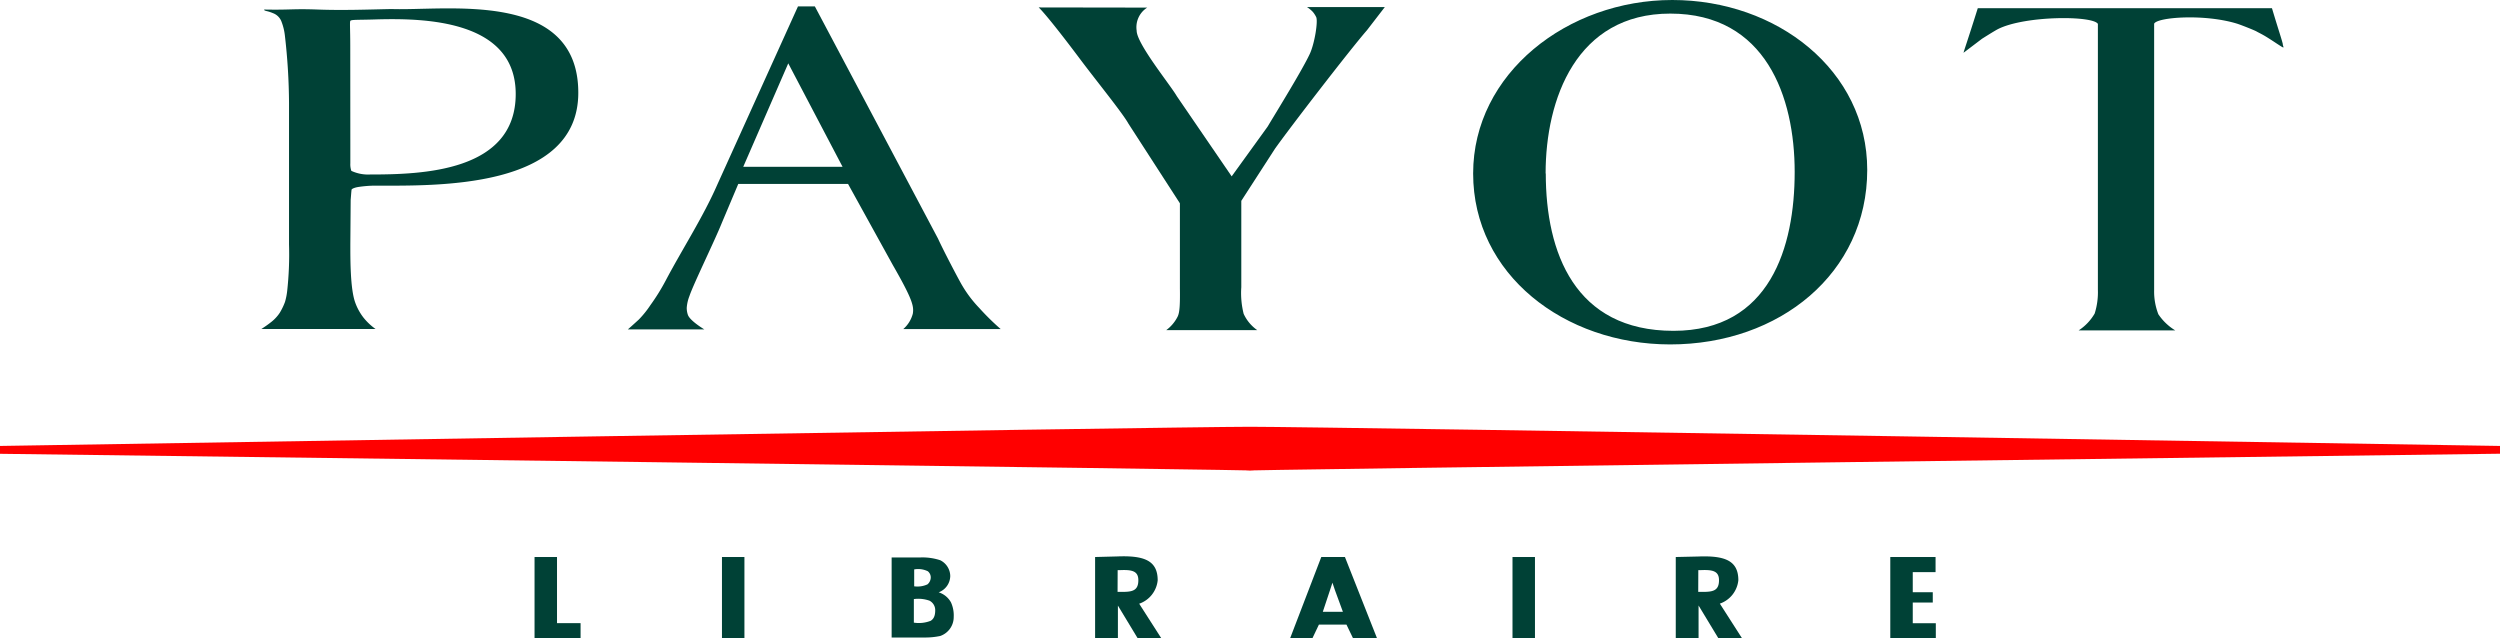 <svg xmlns="http://www.w3.org/2000/svg" viewBox="0 0 296 75.57" width="296" height="75.57"><defs><style>.cls-1{fill:#004136;}.cls-2{fill:red;}</style></defs><title>Fichier 1</title><g id="Calque_2" data-name="Calque 2"><g id="Calque_1-2" data-name="Calque 1"><path class="cls-1" d="M174.42,20.54C174.42,8.69,185.61,0,198,0s23.08,8.33,23.08,20.12c0,12.2-10.35,20.66-23.34,20.66C185.22,40.77,174.42,32.5,174.42,20.54Zm8.6,0c0,9.35,3.42,18.63,15.12,18.63,11.44,0,14.35-9.94,14.35-18.81S209.07,1.61,197.76,1.61C186.64,1.61,183,11.73,183,20.54Z"/><path class="cls-1" d="M135.83.9a2.75,2.75,0,0,0-1.25,2.73c0,1.55,4,6.44,4.75,7.75l6.5,9.5L150.08,15c1.25-2.08,4.13-6.75,5-8.62.57-1.22,1-3.89.75-4.37a3,3,0,0,0-.38-.59,3.51,3.51,0,0,0-.7-.58l9.21,0-2.12,2.75c-1.87,2.13-9,11.37-10.87,14l-4,6.19V34a10.07,10.07,0,0,0,.28,3.16,4.8,4.8,0,0,0,1.61,1.93s-3.2,0-5.31,0-5.47,0-5.47,0a4.5,4.5,0,0,0,1.36-1.62c.22-.46.29-1.29.26-3.34V24.07l-6.1-9.44c-.65-1.19-3.85-5.14-5.62-7.5-4.12-5.5-5-6.25-5-6.25Z"/><path class="cls-1" d="M41.48,28.94c0,1.9,0,5.22.56,6.83a6.5,6.5,0,0,0,1,1.84,7.06,7.06,0,0,0,1.42,1.34H30.95a14.27,14.27,0,0,0,1.17-.83,4.64,4.64,0,0,0,1-1.08,7.46,7.46,0,0,0,.62-1.28A7.55,7.55,0,0,0,34,34.47a39.36,39.36,0,0,0,.22-5.54V12.21a71.8,71.8,0,0,0-.49-8,6.57,6.57,0,0,0-.38-1.59,1.7,1.7,0,0,0-1-1.05c-.67-.28-.81-.23-1-.33s0-.11,0-.11c3,.06,3.3-.11,6.28,0s5.86,0,8.72-.06c6.43.24,22.12-2.35,22.12,9.91,0,11.5-17,11-24.12,11a14.13,14.13,0,0,0-2,.17c-.42.08-.69.21-.72.3s-.1,1.19-.11,1.19Zm0-10.93s0,1,0,1.33a2.38,2.38,0,0,0,.12.89,4.68,4.68,0,0,0,2.22.43c6.13,0,17.24-.31,17.24-9.53,0-8.78-10.82-9-16.59-8.83-2.11.07-2.93,0-3,.19s0,1.07,0,2.89Z"/><path class="cls-1" d="M85.49,26.33c-.83,2.09-3.39,7.31-3.86,8.72a4.73,4.73,0,0,0-.32,1.39,2.54,2.54,0,0,0,.14.85C81.71,38,83.39,39,83.39,39s-2.63,0-5.05,0h-4s.64-.56,1.3-1.17A11.46,11.46,0,0,0,77,36.14a24.36,24.36,0,0,0,1.8-2.89c1.94-3.68,4.46-7.57,6.12-11.37L94.48.76h2l14.58,27.49c.71,1.55,2.57,5.08,2.88,5.58a14.28,14.28,0,0,0,2,2.63,29.24,29.24,0,0,0,2.54,2.5H106.95a3.64,3.64,0,0,0,1.13-1.83c.13-.87,0-1.62-2.37-5.75l-5.3-9.6h-13Zm14.27-6.58L93.33,7.5,88,19.75Z"/><path class="cls-1" d="M268.23,4.3c-.5-.3-1-.53-1.06-.58-.34-.18-1.81-.76-2.28-.91-3.86-1.2-9.5-.78-9.84,0v25.9c0,3.15,0,4.57,0,5.64a7.45,7.45,0,0,0,.5,2.86,6.45,6.45,0,0,0,2,1.91h-1l-9.44,0-1,0a5.88,5.88,0,0,0,1.9-2,8.4,8.4,0,0,0,.38-2.82V2.83c-.59-1-8.68-1-11.86.63-.39.2-1.86,1.13-1.86,1.13l-2.19,1.66c.1-.39.38-1.12,1.69-5.28H269c.73,2.45,1.15,3.66,1.28,4.23,0,.2.12.36.07.42S269.16,4.86,268.23,4.3Z"/><path class="cls-1" d="M65.95,65.95v7.83h2.79v1.79H63.29V65.95Z"/><path class="cls-1" d="M88.14,65.95v9.62H85.48V65.95Z"/><path class="cls-1" d="M129.66,75.57V65.95l2.67-.07c3.16-.12,4.74.5,4.74,2.83a3.28,3.28,0,0,1-2.19,2.77l2.62,4.09h-2.8l-2.34-3.87h0v3.87Zm2.66-5.49h.46c1.21,0,2-.09,2-1.38,0-1.09-.75-1.25-2.09-1.2h-.36Z"/><path class="cls-1" d="M198.41,75.57V65.95l2.67-.06c3.14-.12,4.74.48,4.74,2.81a3.28,3.28,0,0,1-2.19,2.77l2.62,4.09h-2.8l-2.34-3.87h0v3.87Zm2.66-5.49h.46c1.21,0,2-.09,2-1.38,0-1.09-.75-1.25-2.09-1.2h-.36Z"/><path class="cls-1" d="M159.24,65.95l3.8,9.62H160.2l-.78-1.62h-3.26l-.77,1.62h-2.64l3.69-9.62Zm-1.18,3.93-.3-.89h0l-.29.89-.85,2.56H159Z"/><path class="cls-1" d="M181.74,65.95v9.62h-2.66V65.95Z"/><path class="cls-1" d="M229.17,65.95v1.79h-2.7v2.38h2.37v1.22h-2.37v2.45h2.73v1.79h-5.39V65.95Z"/><path class="cls-2" d="M148,55.72c-9.33,0,148-2,148-2V52.8s-139-2.27-148-2.27S0,52.8,0,52.8v.93S157.33,55.72,148,55.72Z"/><path class="cls-1" d="M109.42,75.48c-.69,0-.76,0-2.33,0h-1.52V66l3.46,0a6.76,6.76,0,0,1,2.29.33,2.12,2.12,0,0,1,1.19,1.88,2.1,2.1,0,0,1-1.37,1.92,2.54,2.54,0,0,1,1.46,1.2,3.73,3.73,0,0,1,.32,1.71,2.37,2.37,0,0,1-1.6,2.26A8.5,8.5,0,0,1,109.42,75.48Zm.66-4.35a4,4,0,0,0-1.88-.2l0,2.79a3.84,3.84,0,0,0,2-.22c.31-.2.53-.52.53-1.25A1.26,1.26,0,0,0,110.07,71.13Zm-.18-3.47a2.59,2.59,0,0,0-1.66-.24v2a2.84,2.84,0,0,0,1.57-.23,1.09,1.09,0,0,0,.39-.78A.92.92,0,0,0,109.89,67.67Z"/></g></g></svg>